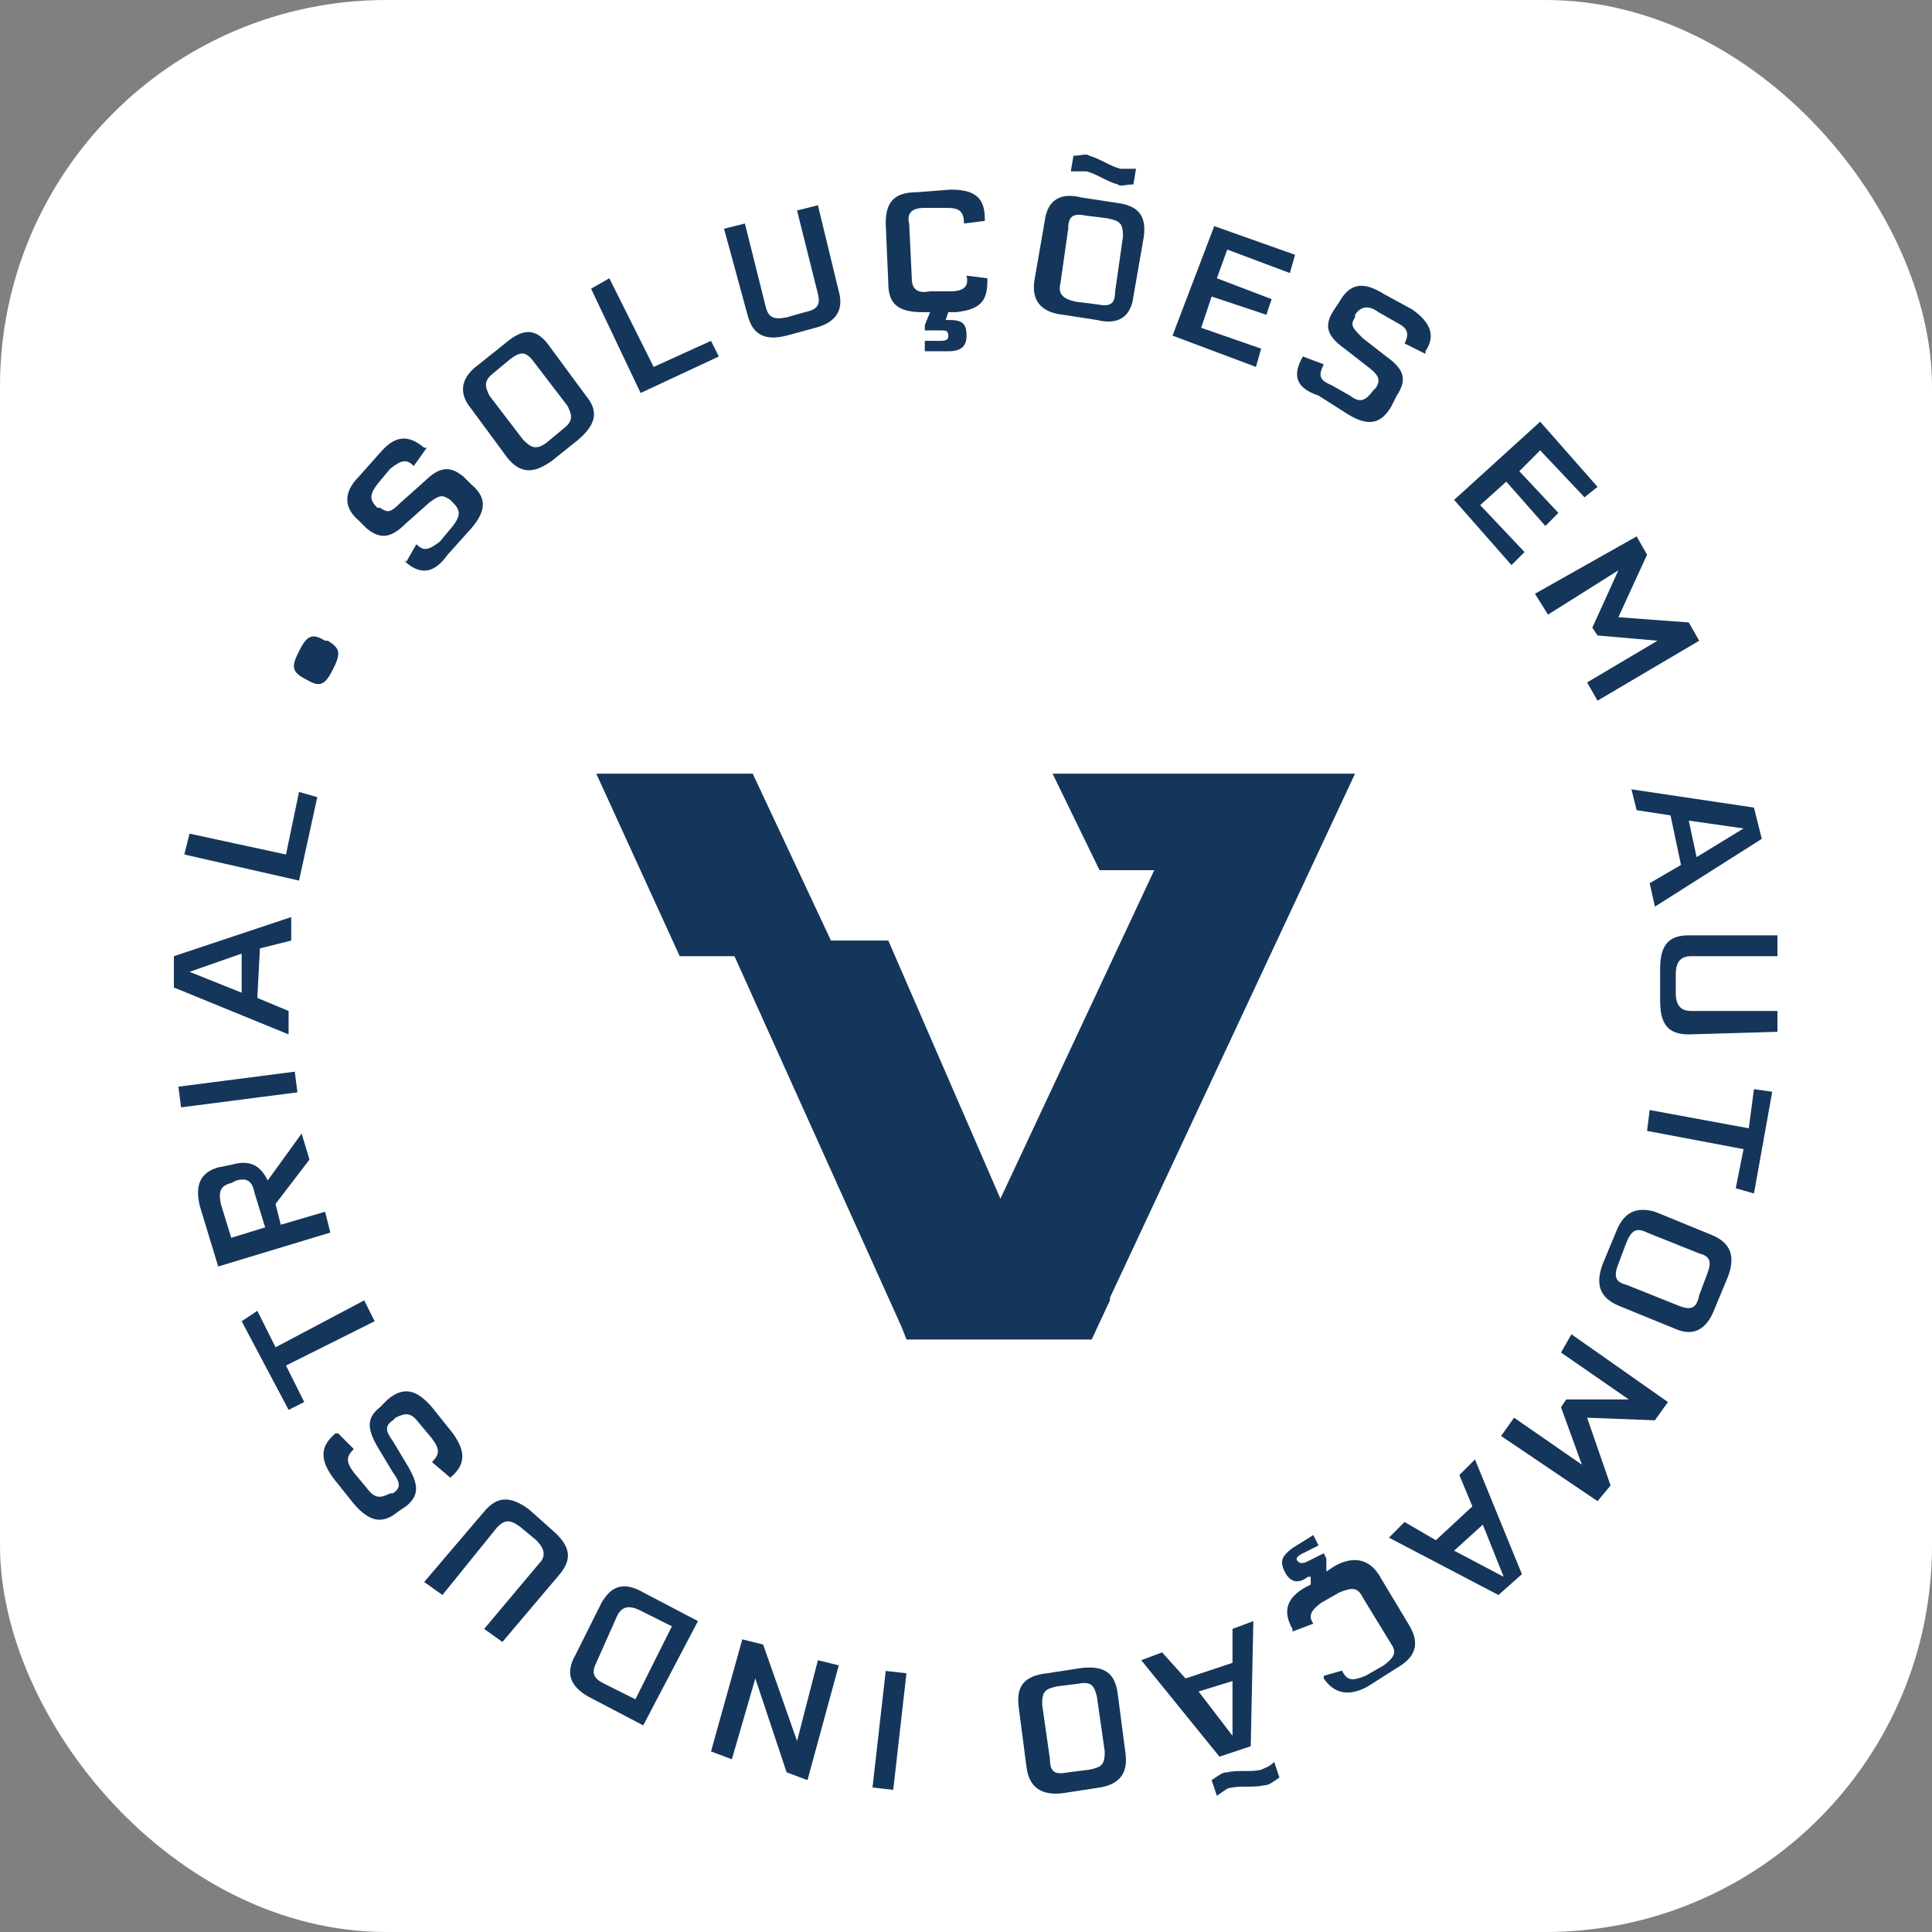 <svg width="100" height="100" viewBox="0 0 100 100" fill="none" xmlns="http://www.w3.org/2000/svg">
<rect x="0" y="0" width="100" height="100" fill="#808080" stroke="none"/>
<rect width="100" height="100" rx="20" fill="white"/>
<path d="M70.137 40.045L57.45 67.172V67.307L56.506 69.332H46.923L46.654 68.657L38.016 49.492H35.182L30.863 40.045H38.961L43.01 48.683H45.979L51.782 62.044L59.745 45.039H56.911L54.481 40.045H65.683H70.137Z" fill="#15365B"/>
<path d="M15.883 35.187C15.073 34.782 15.073 34.512 15.478 33.702C15.883 32.892 16.153 32.758 16.828 33.162H16.963C17.637 33.567 17.637 33.837 17.233 34.647C16.828 35.457 16.558 35.592 15.883 35.187Z" fill="#15365B"/>
<path d="M21.011 29.114C21.011 28.979 20.876 28.979 21.011 29.114L21.551 28.169C21.956 28.574 22.226 28.439 22.766 28.034L23.441 27.224C23.846 26.684 23.846 26.415 23.441 26.01L23.306 25.875C22.901 25.605 22.766 25.605 22.226 26.01L21.011 27.089C20.202 27.899 19.662 27.899 18.987 27.359L18.582 26.954C17.772 26.279 17.772 25.47 18.582 24.66L19.662 23.445C20.471 22.501 21.146 22.501 21.956 23.175H22.091L21.416 24.12C21.011 23.715 20.741 23.85 20.202 24.255L19.527 25.065C19.122 25.605 19.122 25.875 19.527 26.279H19.662C20.067 26.549 20.202 26.549 20.741 26.01L21.956 24.93C22.766 24.12 23.306 24.12 23.98 24.66L24.385 25.065C25.195 25.74 25.195 26.415 24.385 27.359L23.171 28.709C22.496 29.654 21.821 29.788 21.011 29.114Z" fill="#15365B"/>
<path d="M28.434 17.912L30.324 20.476C30.998 21.286 30.863 21.961 29.919 22.77L28.569 23.85C27.624 24.525 26.95 24.525 26.275 23.715L24.385 21.151C23.711 20.341 23.846 19.532 24.79 18.857L26.14 17.777C27.084 16.967 27.759 16.967 28.434 17.912ZM26.41 18.587L25.6 19.262C25.06 19.666 25.06 19.936 25.33 20.476L27.084 22.77C27.489 23.175 27.759 23.31 28.299 22.905L29.109 22.231C29.649 21.826 29.649 21.556 29.379 21.016L27.624 18.722C27.22 18.182 26.95 18.182 26.41 18.587Z" fill="#15365B"/>
<path d="M36.802 17.642L37.206 18.452L33.158 20.341L30.593 14.943L31.538 14.403L33.833 18.992L36.802 17.642Z" fill="#15365B"/>
<path d="M43.415 15.078C43.685 16.023 43.28 16.697 42.2 16.967L40.715 17.372C39.636 17.642 38.961 17.372 38.691 16.293L37.476 11.839L38.556 11.569L39.636 15.888C39.771 16.427 40.041 16.562 40.715 16.427L41.66 16.157C42.335 16.023 42.47 15.753 42.335 15.213L41.255 10.894L42.335 10.624L43.415 15.078Z" fill="#15365B"/>
<path d="M49.893 11.569C49.893 10.894 49.623 10.759 48.948 10.759H47.868C47.194 10.759 46.924 11.029 47.059 11.569L47.194 14.403C47.194 14.943 47.463 15.213 48.138 15.078H49.218C49.893 15.078 50.163 14.808 50.028 14.268L51.107 14.403V14.538C51.107 15.618 50.702 16.023 49.488 16.157H49.083L48.948 16.562H49.083C49.758 16.562 50.028 16.697 50.028 17.372C50.028 17.912 49.758 18.182 49.083 18.182H47.868V17.642H48.678C49.083 17.642 49.083 17.507 49.083 17.372C49.083 17.102 48.948 17.102 48.678 17.102H47.868V16.832L48.138 16.157H47.733C46.519 16.157 45.979 15.753 45.979 14.673L45.844 11.569C45.844 10.489 46.249 9.949 47.463 9.949L49.218 9.814C50.432 9.814 50.972 10.219 50.972 11.299V11.434L49.893 11.569Z" fill="#15365B"/>
<path d="M59.205 12.244L58.665 15.348C58.53 16.427 57.855 16.832 56.776 16.562L55.021 16.293C53.806 16.158 53.402 15.483 53.537 14.538L54.076 11.434C54.211 10.354 54.886 9.949 55.966 10.219L57.72 10.489C58.935 10.624 59.34 11.164 59.205 12.244ZM57.315 11.299L56.236 11.164C55.561 11.029 55.291 11.164 55.291 11.839L54.886 14.673C54.751 15.213 55.021 15.483 55.696 15.618L56.776 15.753C57.45 15.888 57.72 15.753 57.72 15.078L58.125 12.244C58.125 11.569 57.99 11.434 57.315 11.299ZM58.665 9.545C58.26 9.545 57.99 9.68 57.855 9.545C57.315 9.41 56.776 9.005 56.236 8.87C55.966 8.87 55.831 8.87 55.426 8.87L55.561 8.06C55.966 8.06 56.236 7.925 56.371 8.06C56.91 8.195 57.45 8.6 57.99 8.735C58.125 8.735 58.395 8.735 58.8 8.735L58.665 9.545Z" fill="#15365B"/>
<path d="M63.524 12.918L62.984 14.403L65.818 15.483L65.548 16.293L62.714 15.348L62.174 16.967L65.278 18.047L65.008 18.992L60.689 17.372L62.849 11.704L67.032 13.188L66.763 14.133L63.524 12.918Z" fill="#15365B"/>
<path d="M67.437 18.452L68.517 18.857C68.247 19.396 68.247 19.666 68.922 19.936L69.867 20.476C70.406 20.881 70.676 20.746 71.081 20.206L71.216 20.071C71.486 19.666 71.351 19.397 70.811 18.992L69.597 18.047C68.652 17.372 68.517 16.832 69.057 16.023L69.327 15.618C69.867 14.673 70.541 14.538 71.621 15.213L73.106 16.023C74.05 16.697 74.32 17.372 73.781 18.182V18.317L72.701 17.777C72.971 17.237 72.836 16.967 72.296 16.697L71.351 16.157C70.811 15.753 70.406 15.888 70.137 16.293V16.427C69.867 16.832 70.002 16.967 70.541 17.507L71.756 18.452C72.701 19.127 72.836 19.666 72.296 20.476L72.026 21.016C71.486 21.961 70.811 22.096 69.732 21.421L68.247 20.476C67.032 20.071 66.897 19.397 67.437 18.452Z" fill="#15365B"/>
<path d="M79.719 23.31L78.639 24.39L80.663 26.549L79.989 27.224L77.964 24.93L76.615 26.145L78.909 28.574L78.234 29.249L75.265 25.875L79.719 21.826L82.688 25.2L82.013 25.74L79.719 23.31Z" fill="#15365B"/>
<path d="M87.951 33.163L82.688 36.267L82.148 35.322L85.792 33.163L82.688 32.893L82.418 32.488L83.767 29.519L80.124 31.813L79.449 30.733L84.712 27.764L85.252 28.709L83.767 31.948L87.411 32.218L87.951 33.163Z" fill="#15365B"/>
<path d="M87.007 44.769L86.467 42.205L84.712 41.935L84.442 40.855L90.785 41.8L91.19 43.419L85.657 46.928L85.387 45.714L87.007 44.769ZM87.816 44.364L90.246 42.88L87.411 42.475L87.816 44.364Z" fill="#15365B"/>
<path d="M87.411 53.541C86.332 53.541 85.927 53.002 85.927 51.787V50.167C85.927 48.953 86.332 48.413 87.411 48.413H92V49.492H87.546C87.007 49.492 86.737 49.762 86.737 50.437V51.382C86.737 52.057 87.007 52.327 87.546 52.327H92V53.406L87.411 53.541Z" fill="#15365B"/>
<path d="M89.841 61.504L90.246 59.479L85.252 58.535L85.387 57.455L90.515 58.4L90.785 56.375L91.73 56.51L90.785 61.774L89.841 61.504Z" fill="#15365B"/>
<path d="M86.737 68.792L83.767 67.577C82.823 67.172 82.553 66.497 82.958 65.418L83.632 63.798C84.037 62.718 84.712 62.449 85.657 62.718L88.626 63.933C89.571 64.338 89.841 65.013 89.436 66.093L88.761 67.712C88.356 68.792 87.681 69.197 86.737 68.792ZM87.951 67.037L88.356 65.958C88.626 65.283 88.491 65.013 87.951 64.878L85.252 63.798C84.712 63.528 84.442 63.663 84.172 64.338L83.767 65.418C83.498 66.093 83.632 66.362 84.172 66.497L86.871 67.577C87.546 67.847 87.816 67.712 87.951 67.037Z" fill="#15365B"/>
<path d="M82.688 77.699L77.694 74.325L78.369 73.38L81.878 75.81L80.798 72.84L81.068 72.436H84.307L80.798 70.006L81.338 69.062L86.332 72.57L85.657 73.515L82.148 73.38L83.363 76.889L82.688 77.699Z" fill="#15365B"/>
<path d="M74.32 79.723L76.21 77.969L75.535 76.349L76.345 75.54L78.774 81.478L77.559 82.558L71.891 79.588L72.701 78.779L74.32 79.723ZM75.265 80.263L77.829 81.613L76.75 78.914L75.265 80.263Z" fill="#15365B"/>
<path d="M69.462 86.471C69.732 87.011 70.002 87.011 70.676 86.741L71.621 86.201C72.161 85.797 72.296 85.527 72.026 85.122L70.541 82.692C70.272 82.153 70.002 82.153 69.327 82.423L68.382 82.962C67.842 83.367 67.707 83.637 67.977 84.042L66.897 84.447V84.312C66.358 83.367 66.628 82.692 67.572 82.153L67.842 82.018V81.613H67.707C67.168 82.018 66.763 81.883 66.493 81.343C66.223 80.803 66.358 80.533 66.897 80.128L67.977 79.454L68.247 79.993L67.437 80.398C67.167 80.533 67.032 80.668 67.167 80.803C67.302 80.938 67.437 80.938 67.707 80.803L68.517 80.398L68.652 80.668V81.343L69.057 81.073C70.002 80.533 70.811 80.668 71.351 81.478L72.971 84.177C73.51 85.122 73.241 85.796 72.296 86.336L70.811 87.281C69.867 87.821 69.057 87.686 68.517 86.876V86.741L69.462 86.471Z" fill="#15365B"/>
<path d="M61.364 86.876L63.794 86.067V84.312L64.873 83.907L64.738 90.385L63.119 90.925L59.07 85.931L60.15 85.527L61.364 86.876ZM62.039 87.551L63.794 89.845V87.011L62.039 87.551ZM65.278 91.6C65.548 91.465 65.683 91.465 65.953 91.195L66.223 92.005C65.818 92.275 65.683 92.409 65.413 92.409C64.873 92.544 64.198 92.409 63.658 92.544C63.524 92.544 63.389 92.68 62.984 92.949L62.714 92.14C63.119 91.87 63.254 91.735 63.524 91.735C64.063 91.6 64.738 91.735 65.278 91.6Z" fill="#15365B"/>
<path d="M53.132 91.465L52.727 88.361C52.592 87.281 52.997 86.741 54.211 86.606L55.966 86.336C57.181 86.201 57.72 86.606 57.855 87.686L58.26 90.79C58.395 91.87 57.855 92.41 56.776 92.544L55.021 92.814C53.941 92.949 53.267 92.544 53.132 91.465ZM55.291 91.735L56.371 91.6C57.045 91.465 57.181 91.33 57.181 90.655L56.776 87.821C56.641 87.281 56.506 87.011 55.831 87.146L54.751 87.281C54.076 87.416 53.941 87.551 53.941 88.226L54.346 91.06C54.346 91.735 54.616 91.87 55.291 91.735Z" fill="#15365B"/>
<path d="M45.845 86.487L45.161 92.521L46.234 92.643L46.918 86.609L45.845 86.487Z" fill="#15365B"/>
<path d="M36.802 90.655L38.421 84.852L39.501 85.122L41.255 90.115L42.335 85.931L43.415 86.201L41.795 92.14L40.715 91.735L39.096 86.876L37.881 91.06L36.802 90.655Z" fill="#15365B"/>
<path d="M29.784 85.662L31.133 82.962C31.673 82.018 32.348 81.883 33.293 82.423L36.127 83.907L33.293 89.305L30.459 87.821C29.514 87.281 29.244 86.606 29.784 85.662ZM30.863 86.067C30.593 86.606 30.729 86.876 31.268 87.146L32.888 87.956L34.777 84.177L33.158 83.367C32.618 83.097 32.213 83.097 31.943 83.637L30.863 86.067Z" fill="#15365B"/>
<path d="M25.06 78.239C25.735 77.429 26.41 77.429 27.354 78.104L28.569 79.184C29.514 79.993 29.649 80.668 28.974 81.478L26.005 84.987L25.06 84.312L27.894 80.938C28.299 80.533 28.164 80.128 27.759 79.723L26.95 79.049C26.41 78.644 26.14 78.644 25.735 79.049L22.901 82.558L21.956 81.883L25.06 78.239Z" fill="#15365B"/>
<path d="M23.306 76.484L22.361 75.675C22.766 75.27 22.766 75 22.361 74.46L21.686 73.65C21.281 73.11 21.011 73.11 20.472 73.38L20.337 73.515C19.932 73.785 19.932 74.055 20.337 74.595L21.146 75.945C21.686 76.889 21.686 77.429 21.011 77.969L20.607 78.239C19.797 78.914 19.122 78.779 18.312 77.834L17.233 76.484C16.558 75.54 16.558 74.865 17.367 74.19H17.502L18.312 75C17.907 75.405 17.907 75.675 18.312 76.215L18.987 77.024C19.392 77.564 19.662 77.564 20.202 77.294H20.337C20.741 77.024 20.741 76.754 20.337 76.215L19.527 74.865C18.987 73.92 18.987 73.38 19.662 72.841L20.067 72.436C20.876 71.761 21.551 71.896 22.361 72.841L23.441 74.19C24.115 75.135 24.115 75.81 23.306 76.484Z" fill="#15365B"/>
<path d="M13.319 67.847L14.263 69.736L18.852 67.307L19.392 68.387L14.803 70.681L15.748 72.57L14.938 72.975L12.509 68.387L13.319 67.847Z" fill="#15365B"/>
<path d="M14.263 62.314L14.533 63.393L16.828 62.718L17.098 63.798L11.294 65.553L10.35 62.449C10.08 61.369 10.35 60.694 11.294 60.424L11.969 60.289C12.914 60.019 13.454 60.289 13.858 61.099L15.613 58.67L16.018 60.019L14.263 62.314ZM13.724 63.528L13.184 61.774C13.049 61.099 12.779 60.964 12.239 61.099L11.969 61.234C11.429 61.369 11.294 61.639 11.429 62.314L11.969 64.068L13.724 63.528Z" fill="#15365B"/>
<path d="M15.257 55.469L9.234 56.246L9.372 57.317L15.395 56.539L15.257 55.469Z" fill="#15365B"/>
<path d="M13.454 49.088L13.319 51.652L14.938 52.327V53.541L9 51.112V49.492L15.073 47.468V48.683L13.454 49.088ZM12.509 49.358L9.81 50.302L12.509 51.382V49.358Z" fill="#15365B"/>
<path d="M15.478 40.99L16.423 41.26L15.478 45.579L9.54 44.229L9.81 43.149L14.803 44.229L15.478 40.99Z" fill="#15365B"/>
</svg>
